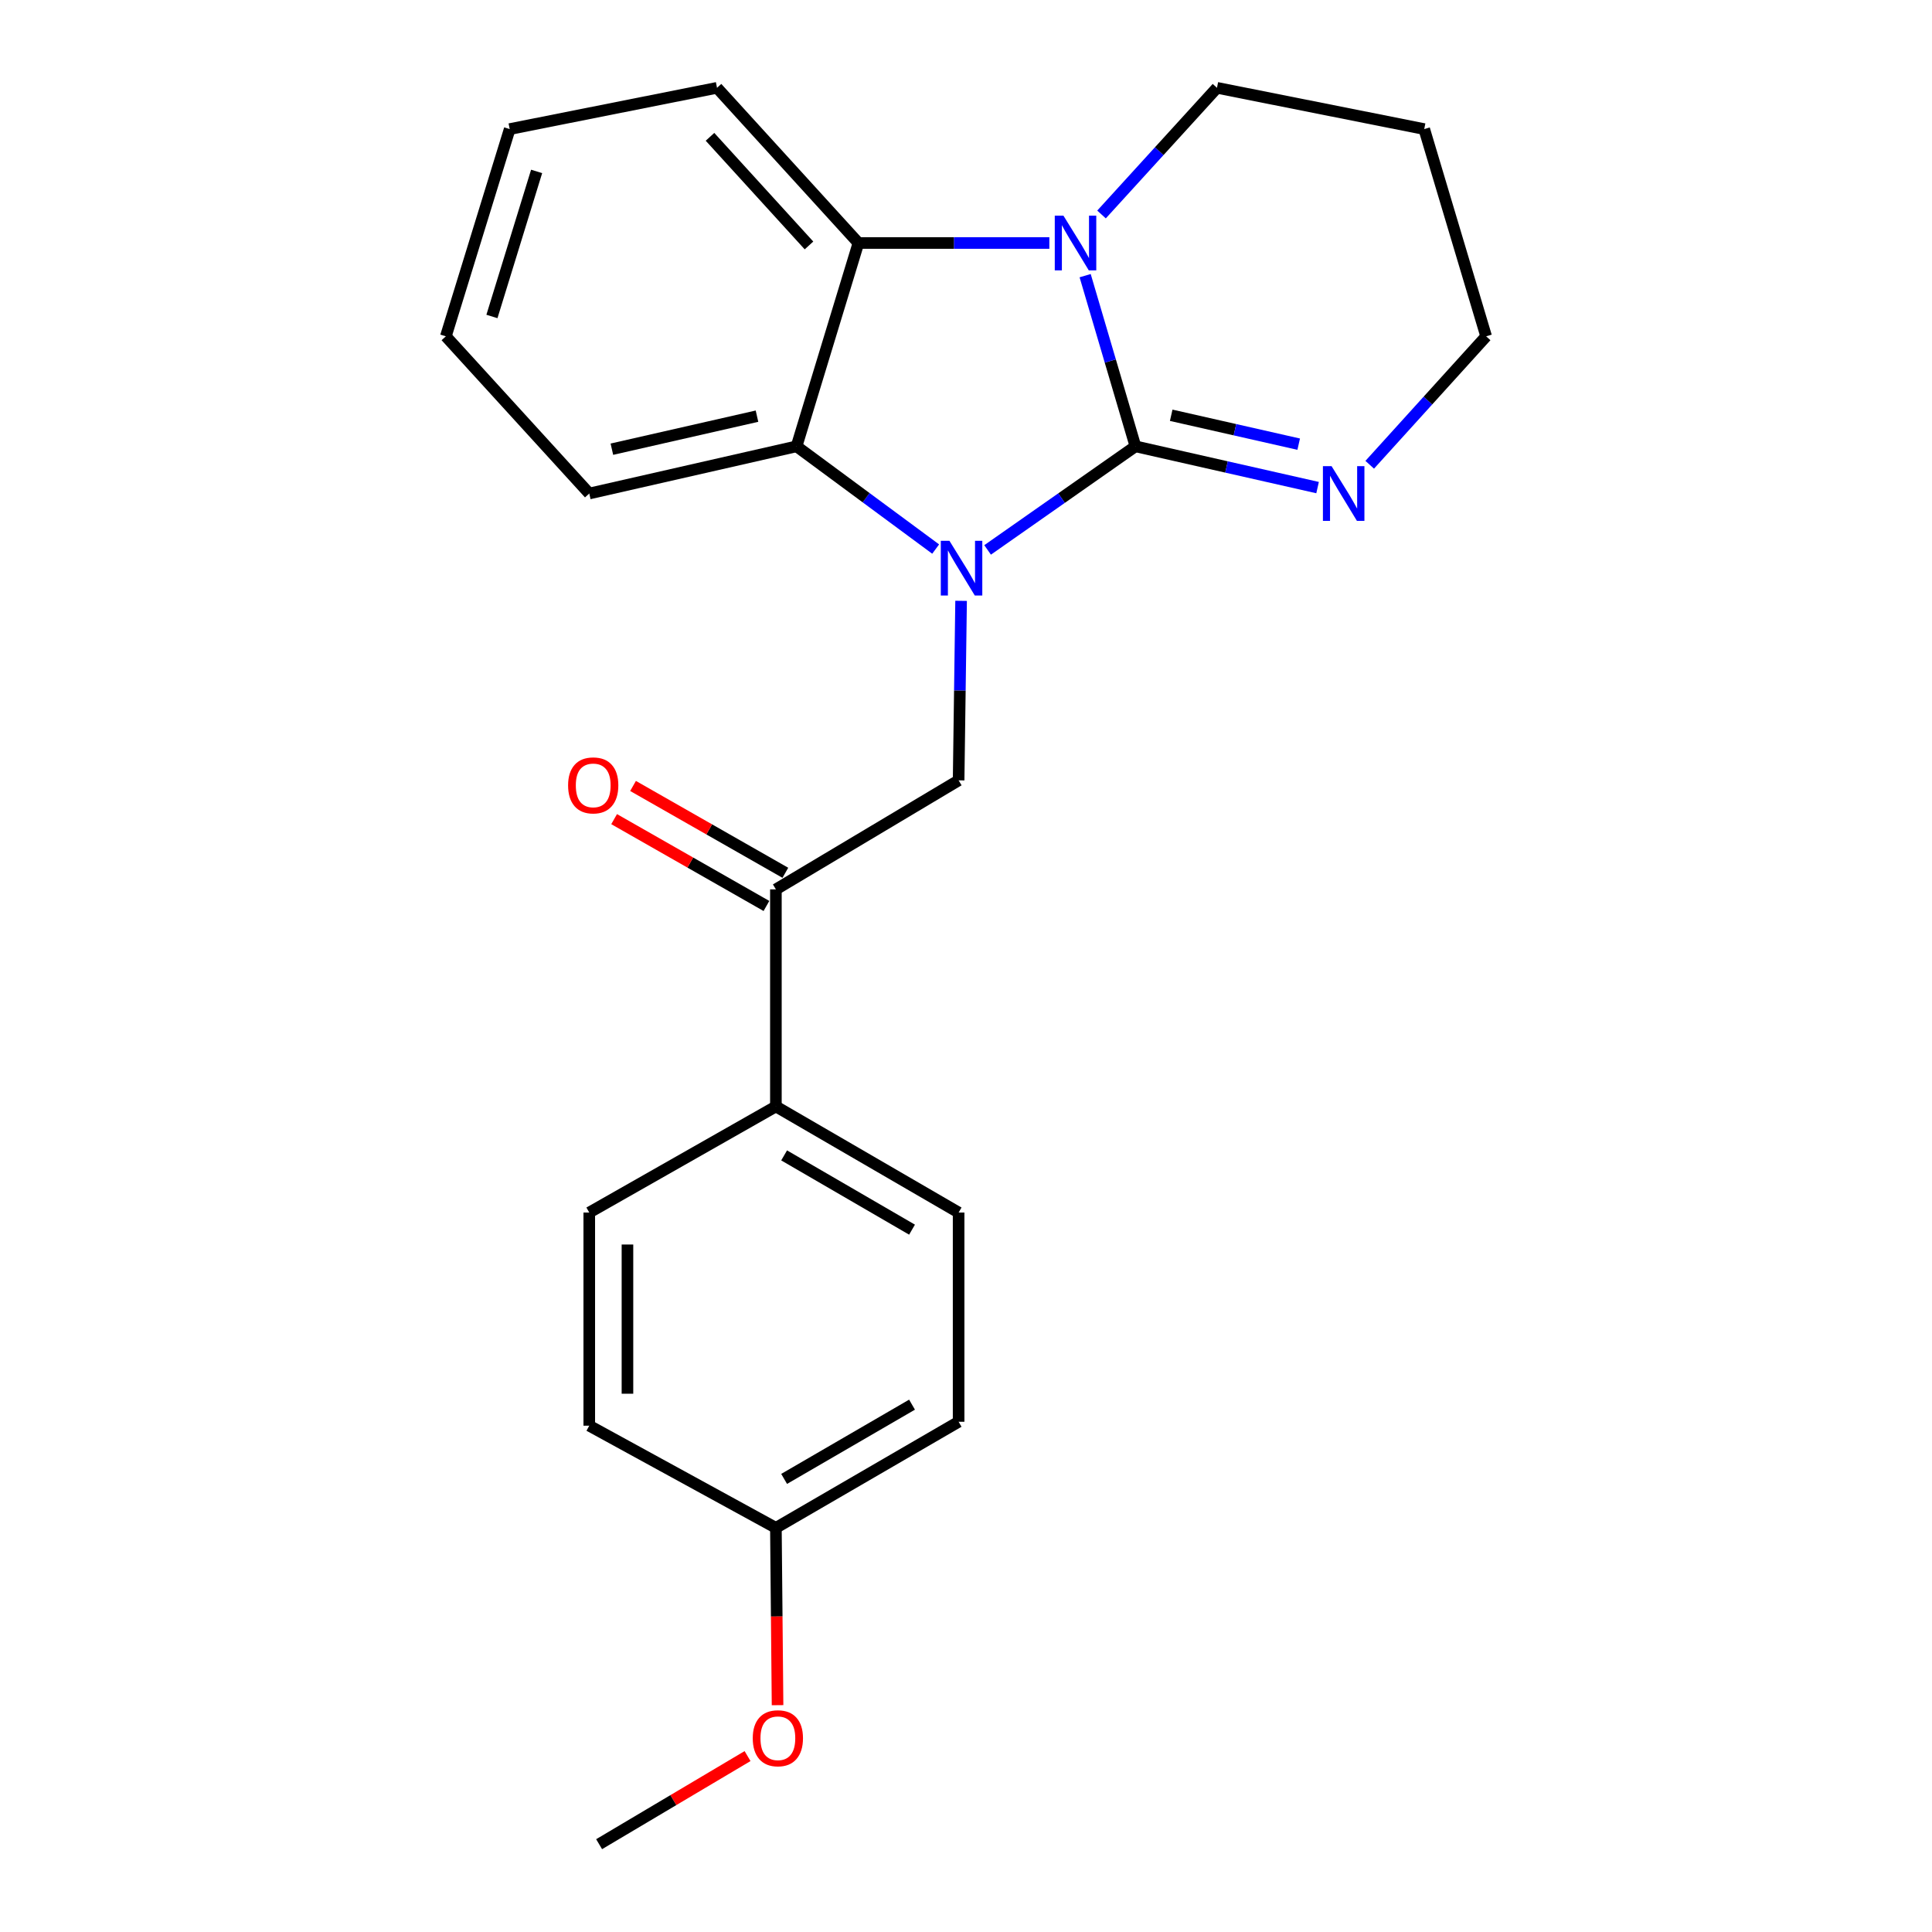 <?xml version='1.0' encoding='iso-8859-1'?>
<svg version='1.1' baseProfile='full'
              xmlns='http://www.w3.org/2000/svg'
                      xmlns:rdkit='http://www.rdkit.org/xml'
                      xmlns:xlink='http://www.w3.org/1999/xlink'
                  xml:space='preserve'
width='1000px' height='1000px' viewBox='0 0 1000 1000'>
<!-- END OF HEADER -->
<rect style='opacity:1.0;fill:#FFFFFF;stroke:none' width='1000' height='1000' x='0' y='0'> </rect>
<path class='bond-0' d='M 587.702,231.018 L 549.442,257.827' style='fill:none;fill-rule:evenodd;stroke:#000000;stroke-width:6px;stroke-linecap:butt;stroke-linejoin:miter;stroke-opacity:1' />
<path class='bond-0' d='M 549.442,257.827 L 511.181,284.636' style='fill:none;fill-rule:evenodd;stroke:#0000FF;stroke-width:6px;stroke-linecap:butt;stroke-linejoin:miter;stroke-opacity:1' />
<path class='bond-1' d='M 587.702,231.018 L 574.686,186.849' style='fill:none;fill-rule:evenodd;stroke:#000000;stroke-width:6px;stroke-linecap:butt;stroke-linejoin:miter;stroke-opacity:1' />
<path class='bond-1' d='M 574.686,186.849 L 561.67,142.68' style='fill:none;fill-rule:evenodd;stroke:#0000FF;stroke-width:6px;stroke-linecap:butt;stroke-linejoin:miter;stroke-opacity:1' />
<path class='bond-5' d='M 587.702,231.018 L 634.84,241.7' style='fill:none;fill-rule:evenodd;stroke:#000000;stroke-width:6px;stroke-linecap:butt;stroke-linejoin:miter;stroke-opacity:1' />
<path class='bond-5' d='M 634.84,241.7 L 681.977,252.382' style='fill:none;fill-rule:evenodd;stroke:#0000FF;stroke-width:6px;stroke-linecap:butt;stroke-linejoin:miter;stroke-opacity:1' />
<path class='bond-5' d='M 606.212,214.943 L 639.209,222.421' style='fill:none;fill-rule:evenodd;stroke:#000000;stroke-width:6px;stroke-linecap:butt;stroke-linejoin:miter;stroke-opacity:1' />
<path class='bond-5' d='M 639.209,222.421 L 672.205,229.898' style='fill:none;fill-rule:evenodd;stroke:#0000FF;stroke-width:6px;stroke-linecap:butt;stroke-linejoin:miter;stroke-opacity:1' />
<path class='bond-2' d='M 484.3,284.195 L 448.299,257.606' style='fill:none;fill-rule:evenodd;stroke:#0000FF;stroke-width:6px;stroke-linecap:butt;stroke-linejoin:miter;stroke-opacity:1' />
<path class='bond-2' d='M 448.299,257.606 L 412.298,231.018' style='fill:none;fill-rule:evenodd;stroke:#000000;stroke-width:6px;stroke-linecap:butt;stroke-linejoin:miter;stroke-opacity:1' />
<path class='bond-4' d='M 497.46,310.993 L 496.819,357.45' style='fill:none;fill-rule:evenodd;stroke:#0000FF;stroke-width:6px;stroke-linecap:butt;stroke-linejoin:miter;stroke-opacity:1' />
<path class='bond-4' d='M 496.819,357.45 L 496.178,403.907' style='fill:none;fill-rule:evenodd;stroke:#000000;stroke-width:6px;stroke-linecap:butt;stroke-linejoin:miter;stroke-opacity:1' />
<path class='bond-3' d='M 543.14,125.777 L 493.731,125.777' style='fill:none;fill-rule:evenodd;stroke:#0000FF;stroke-width:6px;stroke-linecap:butt;stroke-linejoin:miter;stroke-opacity:1' />
<path class='bond-3' d='M 493.731,125.777 L 444.321,125.777' style='fill:none;fill-rule:evenodd;stroke:#000000;stroke-width:6px;stroke-linecap:butt;stroke-linejoin:miter;stroke-opacity:1' />
<path class='bond-11' d='M 570.146,111.014 L 600.026,78.234' style='fill:none;fill-rule:evenodd;stroke:#0000FF;stroke-width:6px;stroke-linecap:butt;stroke-linejoin:miter;stroke-opacity:1' />
<path class='bond-11' d='M 600.026,78.234 L 629.906,45.455' style='fill:none;fill-rule:evenodd;stroke:#000000;stroke-width:6px;stroke-linecap:butt;stroke-linejoin:miter;stroke-opacity:1' />
<path class='bond-16' d='M 412.298,231.018 L 305.003,255.442' style='fill:none;fill-rule:evenodd;stroke:#000000;stroke-width:6px;stroke-linecap:butt;stroke-linejoin:miter;stroke-opacity:1' />
<path class='bond-16' d='M 391.816,215.407 L 316.71,232.503' style='fill:none;fill-rule:evenodd;stroke:#000000;stroke-width:6px;stroke-linecap:butt;stroke-linejoin:miter;stroke-opacity:1' />
<path class='bond-23' d='M 412.298,231.018 L 444.321,125.777' style='fill:none;fill-rule:evenodd;stroke:#000000;stroke-width:6px;stroke-linecap:butt;stroke-linejoin:miter;stroke-opacity:1' />
<path class='bond-17' d='M 444.321,125.777 L 371.126,45.455' style='fill:none;fill-rule:evenodd;stroke:#000000;stroke-width:6px;stroke-linecap:butt;stroke-linejoin:miter;stroke-opacity:1' />
<path class='bond-17' d='M 418.731,127.043 L 367.494,70.817' style='fill:none;fill-rule:evenodd;stroke:#000000;stroke-width:6px;stroke-linecap:butt;stroke-linejoin:miter;stroke-opacity:1' />
<path class='bond-6' d='M 496.178,403.907 L 401.601,460.344' style='fill:none;fill-rule:evenodd;stroke:#000000;stroke-width:6px;stroke-linecap:butt;stroke-linejoin:miter;stroke-opacity:1' />
<path class='bond-15' d='M 708.965,240.563 L 739.095,207.319' style='fill:none;fill-rule:evenodd;stroke:#0000FF;stroke-width:6px;stroke-linecap:butt;stroke-linejoin:miter;stroke-opacity:1' />
<path class='bond-15' d='M 739.095,207.319 L 769.224,174.076' style='fill:none;fill-rule:evenodd;stroke:#000000;stroke-width:6px;stroke-linecap:butt;stroke-linejoin:miter;stroke-opacity:1' />
<path class='bond-7' d='M 401.601,460.344 L 401.601,572.701' style='fill:none;fill-rule:evenodd;stroke:#000000;stroke-width:6px;stroke-linecap:butt;stroke-linejoin:miter;stroke-opacity:1' />
<path class='bond-8' d='M 406.497,451.758 L 367.08,429.284' style='fill:none;fill-rule:evenodd;stroke:#000000;stroke-width:6px;stroke-linecap:butt;stroke-linejoin:miter;stroke-opacity:1' />
<path class='bond-8' d='M 367.08,429.284 L 327.663,406.81' style='fill:none;fill-rule:evenodd;stroke:#FF0000;stroke-width:6px;stroke-linecap:butt;stroke-linejoin:miter;stroke-opacity:1' />
<path class='bond-8' d='M 396.706,468.93 L 357.289,446.457' style='fill:none;fill-rule:evenodd;stroke:#000000;stroke-width:6px;stroke-linecap:butt;stroke-linejoin:miter;stroke-opacity:1' />
<path class='bond-8' d='M 357.289,446.457 L 317.872,423.983' style='fill:none;fill-rule:evenodd;stroke:#FF0000;stroke-width:6px;stroke-linecap:butt;stroke-linejoin:miter;stroke-opacity:1' />
<path class='bond-9' d='M 401.601,572.701 L 496.178,627.611' style='fill:none;fill-rule:evenodd;stroke:#000000;stroke-width:6px;stroke-linecap:butt;stroke-linejoin:miter;stroke-opacity:1' />
<path class='bond-9' d='M 405.862,598.033 L 472.066,636.47' style='fill:none;fill-rule:evenodd;stroke:#000000;stroke-width:6px;stroke-linecap:butt;stroke-linejoin:miter;stroke-opacity:1' />
<path class='bond-10' d='M 401.601,572.701 L 305.003,627.611' style='fill:none;fill-rule:evenodd;stroke:#000000;stroke-width:6px;stroke-linecap:butt;stroke-linejoin:miter;stroke-opacity:1' />
<path class='bond-14' d='M 496.178,627.611 L 496.178,735.905' style='fill:none;fill-rule:evenodd;stroke:#000000;stroke-width:6px;stroke-linecap:butt;stroke-linejoin:miter;stroke-opacity:1' />
<path class='bond-13' d='M 305.003,627.611 L 305.003,737.936' style='fill:none;fill-rule:evenodd;stroke:#000000;stroke-width:6px;stroke-linecap:butt;stroke-linejoin:miter;stroke-opacity:1' />
<path class='bond-13' d='M 324.771,644.16 L 324.771,721.387' style='fill:none;fill-rule:evenodd;stroke:#000000;stroke-width:6px;stroke-linecap:butt;stroke-linejoin:miter;stroke-opacity:1' />
<path class='bond-24' d='M 629.906,45.455 L 737.179,66.815' style='fill:none;fill-rule:evenodd;stroke:#000000;stroke-width:6px;stroke-linecap:butt;stroke-linejoin:miter;stroke-opacity:1' />
<path class='bond-12' d='M 401.601,790.815 L 305.003,737.936' style='fill:none;fill-rule:evenodd;stroke:#000000;stroke-width:6px;stroke-linecap:butt;stroke-linejoin:miter;stroke-opacity:1' />
<path class='bond-19' d='M 401.601,790.815 L 402.032,836.705' style='fill:none;fill-rule:evenodd;stroke:#000000;stroke-width:6px;stroke-linecap:butt;stroke-linejoin:miter;stroke-opacity:1' />
<path class='bond-19' d='M 402.032,836.705 L 402.463,882.595' style='fill:none;fill-rule:evenodd;stroke:#FF0000;stroke-width:6px;stroke-linecap:butt;stroke-linejoin:miter;stroke-opacity:1' />
<path class='bond-26' d='M 401.601,790.815 L 496.178,735.905' style='fill:none;fill-rule:evenodd;stroke:#000000;stroke-width:6px;stroke-linecap:butt;stroke-linejoin:miter;stroke-opacity:1' />
<path class='bond-26' d='M 405.862,765.483 L 472.066,727.046' style='fill:none;fill-rule:evenodd;stroke:#000000;stroke-width:6px;stroke-linecap:butt;stroke-linejoin:miter;stroke-opacity:1' />
<path class='bond-18' d='M 769.224,174.076 L 737.179,66.815' style='fill:none;fill-rule:evenodd;stroke:#000000;stroke-width:6px;stroke-linecap:butt;stroke-linejoin:miter;stroke-opacity:1' />
<path class='bond-22' d='M 305.003,255.442 L 230.776,174.076' style='fill:none;fill-rule:evenodd;stroke:#000000;stroke-width:6px;stroke-linecap:butt;stroke-linejoin:miter;stroke-opacity:1' />
<path class='bond-21' d='M 371.126,45.455 L 263.821,66.815' style='fill:none;fill-rule:evenodd;stroke:#000000;stroke-width:6px;stroke-linecap:butt;stroke-linejoin:miter;stroke-opacity:1' />
<path class='bond-20' d='M 386.933,908.947 L 348.516,931.746' style='fill:none;fill-rule:evenodd;stroke:#FF0000;stroke-width:6px;stroke-linecap:butt;stroke-linejoin:miter;stroke-opacity:1' />
<path class='bond-20' d='M 348.516,931.746 L 310.099,954.545' style='fill:none;fill-rule:evenodd;stroke:#000000;stroke-width:6px;stroke-linecap:butt;stroke-linejoin:miter;stroke-opacity:1' />
<path class='bond-25' d='M 263.821,66.815 L 230.776,174.076' style='fill:none;fill-rule:evenodd;stroke:#000000;stroke-width:6px;stroke-linecap:butt;stroke-linejoin:miter;stroke-opacity:1' />
<path class='bond-25' d='M 277.756,88.724 L 254.624,163.807' style='fill:none;fill-rule:evenodd;stroke:#000000;stroke-width:6px;stroke-linecap:butt;stroke-linejoin:miter;stroke-opacity:1' />
<path  class='atom-1' d='M 491.434 279.927
L 500.714 294.927
Q 501.634 296.407, 503.114 299.087
Q 504.594 301.767, 504.674 301.927
L 504.674 279.927
L 508.434 279.927
L 508.434 308.247
L 504.554 308.247
L 494.594 291.847
Q 493.434 289.927, 492.194 287.727
Q 490.994 285.527, 490.634 284.847
L 490.634 308.247
L 486.954 308.247
L 486.954 279.927
L 491.434 279.927
' fill='#0000FF'/>
<path  class='atom-2' d='M 550.429 111.617
L 559.709 126.617
Q 560.629 128.097, 562.109 130.777
Q 563.589 133.457, 563.669 133.617
L 563.669 111.617
L 567.429 111.617
L 567.429 139.937
L 563.549 139.937
L 553.589 123.537
Q 552.429 121.617, 551.189 119.417
Q 549.989 117.217, 549.629 116.537
L 549.629 139.937
L 545.949 139.937
L 545.949 111.617
L 550.429 111.617
' fill='#0000FF'/>
<path  class='atom-6' d='M 689.22 241.282
L 698.5 256.282
Q 699.42 257.762, 700.9 260.442
Q 702.38 263.122, 702.46 263.282
L 702.46 241.282
L 706.22 241.282
L 706.22 269.602
L 702.34 269.602
L 692.38 253.202
Q 691.22 251.282, 689.98 249.082
Q 688.78 246.882, 688.42 246.202
L 688.42 269.602
L 684.74 269.602
L 684.74 241.282
L 689.22 241.282
' fill='#0000FF'/>
<path  class='atom-9' d='M 294.046 406.513
Q 294.046 399.713, 297.406 395.913
Q 300.766 392.113, 307.046 392.113
Q 313.326 392.113, 316.686 395.913
Q 320.046 399.713, 320.046 406.513
Q 320.046 413.393, 316.646 417.313
Q 313.246 421.193, 307.046 421.193
Q 300.806 421.193, 297.406 417.313
Q 294.046 413.433, 294.046 406.513
M 307.046 417.993
Q 311.366 417.993, 313.686 415.113
Q 316.046 412.193, 316.046 406.513
Q 316.046 400.953, 313.686 398.153
Q 311.366 395.313, 307.046 395.313
Q 302.726 395.313, 300.366 398.113
Q 298.046 400.913, 298.046 406.513
Q 298.046 412.233, 300.366 415.113
Q 302.726 417.993, 307.046 417.993
' fill='#FF0000'/>
<path  class='atom-20' d='M 389.623 899.715
Q 389.623 892.915, 392.983 889.115
Q 396.343 885.315, 402.623 885.315
Q 408.903 885.315, 412.263 889.115
Q 415.623 892.915, 415.623 899.715
Q 415.623 906.595, 412.223 910.515
Q 408.823 914.395, 402.623 914.395
Q 396.383 914.395, 392.983 910.515
Q 389.623 906.635, 389.623 899.715
M 402.623 911.195
Q 406.943 911.195, 409.263 908.315
Q 411.623 905.395, 411.623 899.715
Q 411.623 894.155, 409.263 891.355
Q 406.943 888.515, 402.623 888.515
Q 398.303 888.515, 395.943 891.315
Q 393.623 894.115, 393.623 899.715
Q 393.623 905.435, 395.943 908.315
Q 398.303 911.195, 402.623 911.195
' fill='#FF0000'/>
</svg>
